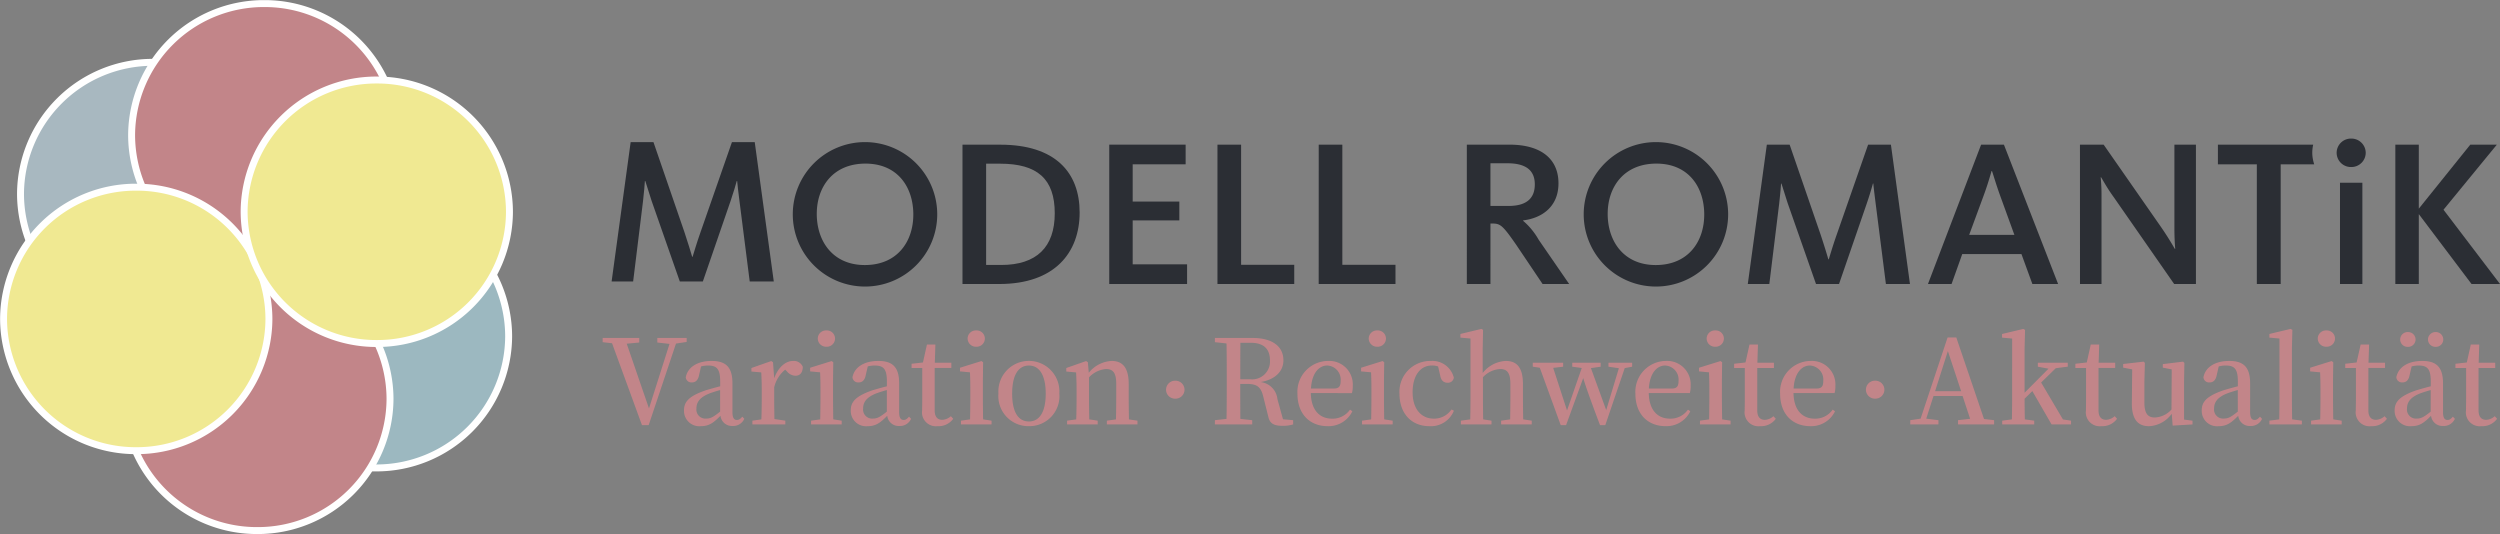 <svg xmlns="http://www.w3.org/2000/svg" xmlns:xlink="http://www.w3.org/1999/xlink" width="360" height="76.916" viewBox="0 0 360 76.916">
  <rect x="0" y="0" width="360" height="76.916" fill="#808080" stroke="none"/>
  <defs>
    <clipPath id="clip-path">
      <path id="Pfad_321" data-name="Pfad 321" d="M0,2.087H360V-74.829H0Z" transform="translate(0 74.829)" fill="none"/>
    </clipPath>
    <clipPath id="clip-path-2">
      <rect id="Rechteck_1628" data-name="Rechteck 1628" width="57.739" height="47.195" fill="none"/>
    </clipPath>
    <clipPath id="clip-path-3">
      <rect id="Rechteck_1629" data-name="Rechteck 1629" width="57.74" height="47.195" fill="none"/>
    </clipPath>
  </defs>
  <g id="Gruppe_1090" data-name="Gruppe 1090" transform="translate(0 74.829)">
    <g id="Gruppe_1127" data-name="Gruppe 1127" transform="translate(0 -74.829)" clip-path="url(#clip-path)">
      <g id="Gruppe_1094" data-name="Gruppe 1094" transform="translate(-6.814 1.266)" style="mix-blend-mode: multiply;isolation: isolate">
        <g id="Gruppe_1093" data-name="Gruppe 1093">
          <g id="Gruppe_1092" data-name="Gruppe 1092" clip-path="url(#clip-path-2)">
            <g id="Gruppe_1090-2" data-name="Gruppe 1090" transform="translate(9.765 7.71)">
              <path id="Pfad_302" data-name="Pfad 302" d="M.518,1.029A19.039,19.039,0,0,0,19.624-17.942,19.039,19.039,0,0,0,.518-36.914a19.038,19.038,0,0,0-19.1,18.972A19.039,19.039,0,0,0,.518,1.029" transform="translate(18.586 36.914)" fill="#a8b8c0"/>
            </g>
            <g id="Gruppe_1091" data-name="Gruppe 1091" transform="translate(9.765 7.71)">
              <path id="Pfad_303" data-name="Pfad 303" d="M.518,1.029A19.039,19.039,0,0,0,19.624-17.942,19.039,19.039,0,0,0,.518-36.914a19.038,19.038,0,0,0-19.1,18.972A19.039,19.039,0,0,0,.518,1.029Z" transform="translate(18.586 36.914)" fill="none" stroke="#fff" stroke-width="1"/>
            </g>
          </g>
        </g>
      </g>
      <g id="Gruppe_1099" data-name="Gruppe 1099" transform="translate(25.27 21.729)" style="mix-blend-mode: multiply;isolation: isolate">
        <g id="Gruppe_1098" data-name="Gruppe 1098">
          <g id="Gruppe_1097" data-name="Gruppe 1097" clip-path="url(#clip-path-3)">
            <g id="Gruppe_1095" data-name="Gruppe 1095" transform="translate(9.764 7.71)">
              <path id="Pfad_304" data-name="Pfad 304" d="M.518,1.029A19.039,19.039,0,0,0,19.624-17.942,19.039,19.039,0,0,0,.518-36.914,19.039,19.039,0,0,0-18.587-17.942,19.039,19.039,0,0,0,.518,1.029" transform="translate(18.587 36.914)" fill="#9cb8c0"/>
            </g>
            <g id="Gruppe_1096" data-name="Gruppe 1096" transform="translate(9.764 7.71)">
              <path id="Pfad_305" data-name="Pfad 305" d="M.518,1.029A19.039,19.039,0,0,0,19.624-17.942,19.039,19.039,0,0,0,.518-36.914,19.039,19.039,0,0,0-18.587-17.942,19.039,19.039,0,0,0,.518,1.029Z" transform="translate(18.587 36.914)" fill="none" stroke="#fff" stroke-width="1"/>
            </g>
          </g>
        </g>
      </g>
      <g id="Gruppe_1104" data-name="Gruppe 1104" transform="translate(9.188 -7.195)" style="mix-blend-mode: multiply;isolation: isolate">
        <g id="Gruppe_1103" data-name="Gruppe 1103">
          <g id="Gruppe_1102" data-name="Gruppe 1102" clip-path="url(#clip-path-3)">
            <g id="Gruppe_1100" data-name="Gruppe 1100" transform="translate(9.764 7.71)">
              <path id="Pfad_306" data-name="Pfad 306" d="M.518,1.029a19.039,19.039,0,0,0,19.1-18.972A19.038,19.038,0,0,0,.518-36.914,19.039,19.039,0,0,0-18.587-17.942,19.039,19.039,0,0,0,.518,1.029" transform="translate(18.587 36.914)" fill="#c28589"/>
            </g>
            <g id="Gruppe_1101" data-name="Gruppe 1101" transform="translate(9.764 7.71)">
              <path id="Pfad_307" data-name="Pfad 307" d="M.518,1.029a19.039,19.039,0,0,0,19.1-18.972A19.038,19.038,0,0,0,.518-36.914,19.039,19.039,0,0,0-18.587-17.942,19.039,19.039,0,0,0,.518,1.029Z" transform="translate(18.587 36.914)" fill="none" stroke="#fff" stroke-width="1"/>
            </g>
          </g>
        </g>
      </g>
      <g id="Gruppe_1109" data-name="Gruppe 1109" transform="translate(8.187 30.749)" style="mix-blend-mode: multiply;isolation: isolate">
        <g id="Gruppe_1108" data-name="Gruppe 1108">
          <g id="Gruppe_1107" data-name="Gruppe 1107" clip-path="url(#clip-path-3)">
            <g id="Gruppe_1105" data-name="Gruppe 1105" transform="translate(9.764 7.71)">
              <path id="Pfad_308" data-name="Pfad 308" d="M.518,1.029A19.039,19.039,0,0,0,19.624-17.942,19.039,19.039,0,0,0,.518-36.914,19.039,19.039,0,0,0-18.587-17.942,19.039,19.039,0,0,0,.518,1.029" transform="translate(18.587 36.914)" fill="#c28589"/>
            </g>
            <g id="Gruppe_1106" data-name="Gruppe 1106" transform="translate(9.764 7.71)">
              <path id="Pfad_309" data-name="Pfad 309" d="M.518,1.029A19.039,19.039,0,0,0,19.624-17.942,19.039,19.039,0,0,0,.518-36.914,19.039,19.039,0,0,0-18.587-17.942,19.039,19.039,0,0,0,.518,1.029Z" transform="translate(18.587 36.914)" fill="none" stroke="#fff" stroke-width="1"/>
            </g>
          </g>
        </g>
      </g>
      <g id="Gruppe_1114" data-name="Gruppe 1114" transform="translate(-9.251 19.244)" style="mix-blend-mode: multiply;isolation: isolate">
        <g id="Gruppe_1113" data-name="Gruppe 1113">
          <g id="Gruppe_1112" data-name="Gruppe 1112" clip-path="url(#clip-path-3)">
            <g id="Gruppe_1110" data-name="Gruppe 1110" transform="translate(9.764 7.71)">
              <path id="Pfad_310" data-name="Pfad 310" d="M.518,1.029A19.039,19.039,0,0,0,19.624-17.942,19.039,19.039,0,0,0,.518-36.914,19.039,19.039,0,0,0-18.587-17.942,19.039,19.039,0,0,0,.518,1.029" transform="translate(18.587 36.914)" fill="#f0e992"/>
            </g>
            <g id="Gruppe_1111" data-name="Gruppe 1111" transform="translate(9.764 7.71)">
              <path id="Pfad_311" data-name="Pfad 311" d="M.518,1.029A19.039,19.039,0,0,0,19.624-17.942,19.039,19.039,0,0,0,.518-36.914,19.039,19.039,0,0,0-18.587-17.942,19.039,19.039,0,0,0,.518,1.029Z" transform="translate(18.587 36.914)" fill="none" stroke="#fff" stroke-width="1"/>
            </g>
          </g>
        </g>
      </g>
      <g id="Gruppe_1119" data-name="Gruppe 1119" transform="translate(25.386 3.813)" style="mix-blend-mode: multiply;isolation: isolate">
        <g id="Gruppe_1118" data-name="Gruppe 1118">
          <g id="Gruppe_1117" data-name="Gruppe 1117" clip-path="url(#clip-path-3)">
            <g id="Gruppe_1115" data-name="Gruppe 1115" transform="translate(9.765 7.71)">
              <path id="Pfad_312" data-name="Pfad 312" d="M.518,1.029A19.039,19.039,0,0,0,19.624-17.942,19.039,19.039,0,0,0,.518-36.914a19.038,19.038,0,0,0-19.1,18.972A19.039,19.039,0,0,0,.518,1.029" transform="translate(18.586 36.914)" fill="#f0e992"/>
            </g>
            <g id="Gruppe_1116" data-name="Gruppe 1116" transform="translate(9.765 7.71)">
              <path id="Pfad_313" data-name="Pfad 313" d="M.518,1.029A19.039,19.039,0,0,0,19.624-17.942,19.039,19.039,0,0,0,.518-36.914a19.038,19.038,0,0,0-19.1,18.972A19.039,19.039,0,0,0,.518,1.029Z" transform="translate(18.586 36.914)" fill="none" stroke="#fff" stroke-width="1"/>
            </g>
          </g>
        </g>
      </g>
      <g id="Gruppe_1120" data-name="Gruppe 1120" transform="translate(86.784 47.363)">
        <path id="Pfad_314" data-name="Pfad 314" d="M.328.035H-3.9V.694l1.757.2-2.956,9.292L-8.305.863-6.5.694V.035h-5.271V.644L-10.416.8l4.308,11.792h.963L-1.21.846.328.61Zm4.818,10.61c-.946.761-1.368,1-1.977,1a1.3,1.3,0,0,1-1.436-1.436c0-.845.389-1.588,1.876-2.18.355-.135.929-.321,1.537-.489Zm3.194.727c-.287.337-.473.473-.777.473-.389,0-.642-.27-.642-1.115V6.574c0-2.315-.929-3.227-2.99-3.227-2.078,0-3.447.9-3.733,2.348a.809.809,0,0,0,.9.743c.523,0,.878-.337,1.013-1.047l.287-1.25a3.681,3.681,0,0,1,1-.135c1.267,0,1.757.489,1.757,2.3V7c-.709.169-1.452.389-2.027.557C.652,8.4-.057,9.226-.057,10.477A2.21,2.21,0,0,0,2.376,12.74c1.182,0,1.841-.507,2.822-1.5a1.651,1.651,0,0,0,1.723,1.47,1.742,1.742,0,0,0,1.706-1.03Zm4.421-7.84-.253-.169-2.855,1v.507L11.071,5c.034.777.068,1.42.068,2.483V8.567c0,.879-.016,2.231-.05,3.194l-1.3.186v.541h4.748v-.541l-1.572-.237c-.016-.946-.034-2.263-.034-3.142V7.148A4.661,4.661,0,0,1,14.517,4.6l.22.219a1.676,1.676,0,0,0,1.233.659c.743,0,1.064-.507,1.081-1.284a1.391,1.391,0,0,0-1.42-.844c-1.047,0-2.145.912-2.7,2.5Zm7.7-2.229A1.188,1.188,0,0,0,21.693.12a1.174,1.174,0,0,0-1.233-1.166A1.178,1.178,0,0,0,19.209.12,1.192,1.192,0,0,0,20.459,1.3m.98,10.458c-.016-.947-.034-2.3-.034-3.194V6.049l.034-2.517L21.2,3.364l-3.092.963V4.85l1.436.136c.034.811.051,1.452.051,2.5V8.567c0,.879-.017,2.231-.034,3.194l-1.318.186v.541h4.41v-.541Zm7.712-1.115c-.946.761-1.368,1-1.977,1a1.3,1.3,0,0,1-1.436-1.436c0-.845.389-1.588,1.876-2.18.355-.135.929-.321,1.537-.489Zm3.194.727c-.288.337-.473.473-.777.473-.389,0-.642-.27-.642-1.115V6.574c0-2.315-.929-3.227-2.99-3.227-2.078,0-3.447.9-3.733,2.348a.809.809,0,0,0,.9.743c.523,0,.878-.337,1.013-1.047l.287-1.25a3.681,3.681,0,0,1,1-.135c1.267,0,1.757.489,1.757,2.3V7c-.709.169-1.452.389-2.027.557-2.467.845-3.176,1.672-3.176,2.923a2.21,2.21,0,0,0,2.433,2.263c1.182,0,1.841-.507,2.822-1.5a1.651,1.651,0,0,0,1.723,1.47,1.742,1.742,0,0,0,1.706-1.03Zm6.03-.068a1.992,1.992,0,0,1-1.233.524c-.676,0-1.1-.406-1.1-1.369v-6.1h2.4V3.6H36.06L36.144.981H34.928l-.575,2.585-1.638.186v.609h1.537v4.46c0,.693-.016,1.132-.016,1.638a2,2,0,0,0,2.213,2.281,2.607,2.607,0,0,0,2.263-1.064Zm3.66-10A1.187,1.187,0,0,0,43.268.12a1.173,1.173,0,0,0-1.233-1.166A1.178,1.178,0,0,0,40.785.12,1.192,1.192,0,0,0,42.035,1.3m.981,10.458c-.017-.947-.034-2.3-.034-3.194V6.049l.034-2.517-.237-.169-3.091.963V4.85l1.436.136c.034.811.05,1.452.05,2.5V8.567c0,.879-.016,2.231-.034,3.194l-1.318.186v.541h4.41v-.541Zm6.6.98a4.32,4.32,0,0,0,4.376-4.7,4.395,4.395,0,1,0-8.769,0,4.324,4.324,0,0,0,4.393,4.7m0-.675c-1.538,0-2.417-1.352-2.417-4,0-2.669.879-4.054,2.417-4.054,1.5,0,2.416,1.385,2.416,4.054,0,2.653-.913,4-2.416,4m14.4-.3c-.017-.947-.034-2.264-.034-3.194V6.658c0-2.331-.879-3.311-2.449-3.311a4.5,4.5,0,0,0-3.3,1.706L58.1,3.532l-.254-.169-2.854,1v.507L56.407,5c.034.777.068,1.42.068,2.483V8.567c0,.879-.016,2.231-.05,3.194l-1.318.186v.541h4.41v-.541L58.3,11.76c-.016-.947-.034-2.3-.034-3.194V5.712a3.75,3.75,0,0,1,2.45-1.2c1,0,1.47.541,1.47,2.129V8.567c0,.929-.017,2.247-.034,3.194l-1.318.186v.541h4.41v-.541Zm6.673-2.983a1.293,1.293,0,1,0,0-2.585,1.293,1.293,0,1,0,0,2.585m9.36-2.795c0-1.944,0-3.6.016-5.255h1.47c1.909,0,2.788.912,2.788,2.534a2.573,2.573,0,0,1-2.872,2.721Zm6.149,5.76L85.4,8.855a2.752,2.752,0,0,0-2.433-2.467C85.246,6,86.26,4.7,86.26,3.262c0-2.027-1.622-3.227-4.46-3.227H76.393V.644L78.066.83c.033,1.655.033,3.345.033,5v.861c0,1.69,0,3.362-.033,5l-1.673.186v.609h5.373v-.609l-1.706-.186c-.016-1.638-.016-3.294-.016-5.035h.946c1.5,0,2.044.439,2.383,1.892l.709,2.822c.2.963.777,1.318,2.044,1.318a4.925,4.925,0,0,0,1.537-.2v-.609Zm4.031-4.426C90.358,5,91.457,4.006,92.554,4.006A2.026,2.026,0,0,1,94.5,6.219c0,.709-.186,1.1-.963,1.1Zm5.9.659a3.534,3.534,0,0,0,.118-1.031,3.387,3.387,0,0,0-3.565-3.6A4.444,4.444,0,0,0,88.28,8.06c0,2.974,1.807,4.68,4.358,4.68a3.8,3.8,0,0,0,3.548-2.145l-.338-.236a3.042,3.042,0,0,1-2.585,1.3c-1.74,0-3.007-1.166-3.058-3.683ZM99.794,1.3A1.188,1.188,0,0,0,101.027.12a1.174,1.174,0,0,0-1.233-1.166A1.178,1.178,0,0,0,98.544.12,1.192,1.192,0,0,0,99.794,1.3m.98,10.458c-.016-.947-.034-2.3-.034-3.194V6.049l.034-2.517-.236-.169-3.092.963V4.85l1.436.136c.034.811.051,1.452.051,2.5V8.567c0,.879-.017,2.231-.034,3.194l-1.318.186v.541h4.41v-.541Zm9.683-1.42a3,3,0,0,1-2.535,1.318c-1.791,0-3.058-1.368-3.058-3.785,0-2.449,1.133-3.868,2.771-3.868a2.734,2.734,0,0,1,.9.135l.3,1.3c.118.693.473,1.047,1.064,1.047a.845.845,0,0,0,.9-.727A3.174,3.174,0,0,0,107.5,3.347a4.44,4.44,0,0,0-4.528,4.713c0,2.906,1.773,4.68,4.29,4.68a3.565,3.565,0,0,0,3.548-2.229Zm10.329,1.42c-.016-.947-.034-2.264-.034-3.194V6.674c0-2.382-.879-3.327-2.467-3.327a4.478,4.478,0,0,0-3.328,1.739V1.522l.051-2.652-.236-.136-3.024.727v.524L113.2.12V8.567c0,.879-.016,2.231-.034,3.194l-1.352.186v.541h4.41v-.541l-1.2-.186c-.016-.947-.034-2.3-.034-3.194V5.695a3.642,3.642,0,0,1,2.483-1.182c.981,0,1.47.523,1.47,2.129V8.567c0,.929-.016,2.247-.033,3.194l-1.3.186v.541h4.41v-.541ZM136.479,3.6h-3.414v.575l1.5.22-1.824,6.031-2.2-6.048,1.4-.2V3.6h-4.089v.575l1.368.186L127.1,10.477l-1.993-6.133,1.436-.169V3.6h-4.376v.575l1.014.152,3.008,8.261h.777l2.467-6.775c.4,1.335,1,3.008,2.416,6.775h.761l2.8-8.211,1.065-.2Zm2.405,3.717c.135-2.315,1.233-3.311,2.331-3.311a2.026,2.026,0,0,1,1.943,2.213c0,.709-.186,1.1-.963,1.1Zm5.9.659a3.534,3.534,0,0,0,.118-1.031,3.387,3.387,0,0,0-3.565-3.6,4.444,4.444,0,0,0-4.392,4.713c0,2.974,1.807,4.68,4.358,4.68a3.8,3.8,0,0,0,3.548-2.145l-.338-.236a3.042,3.042,0,0,1-2.585,1.3c-1.74,0-3.007-1.166-3.058-3.683ZM148.455,1.3A1.188,1.188,0,0,0,149.689.12a1.174,1.174,0,0,0-1.233-1.166A1.178,1.178,0,0,0,147.205.12a1.192,1.192,0,0,0,1.25,1.183m.98,10.458c-.016-.947-.034-2.3-.034-3.194V6.049l.034-2.517-.236-.169-3.092.963V4.85l1.436.136c.034.811.051,1.452.051,2.5V8.567c0,.879-.017,2.231-.034,3.194l-1.318.186v.541h4.41v-.541Zm7.389-.456a1.988,1.988,0,0,1-1.232.524c-.676,0-1.1-.406-1.1-1.369v-6.1h2.4V3.6H154.51l.084-2.619h-1.217L152.8,3.566l-1.639.186v.609H152.7v4.46c0,.693-.016,1.132-.016,1.638A2,2,0,0,0,154.9,12.74a2.608,2.608,0,0,0,2.263-1.064Zm2.9-3.987c.136-2.315,1.233-3.311,2.331-3.311A2.026,2.026,0,0,1,164,6.219c0,.709-.185,1.1-.962,1.1Zm5.9.659a3.5,3.5,0,0,0,.118-1.031,3.387,3.387,0,0,0-3.565-3.6,4.444,4.444,0,0,0-4.392,4.713c0,2.974,1.808,4.68,4.358,4.68a3.8,3.8,0,0,0,3.548-2.145l-.338-.236a3.04,3.04,0,0,1-2.584,1.3c-1.74,0-3.008-1.166-3.058-3.683Zm5.846.8a1.293,1.293,0,1,0,0-2.585,1.293,1.293,0,1,0,0,2.585M180.1,7.705l1.842-5.778,1.909,5.778Zm7.045,4L183.154-.033H181.9l-3.886,11.691-1.486.22v.609h4.055v-.609l-1.758-.22,1.047-3.26h4.191l1.081,3.278-1.74.2v.609H188.6v-.609Zm11.368.068-3.142-5.321,2.111-2.061,1.724-.22V3.6h-4.309v.575l1.538.287-3.447,3.464v-6.4l.068-2.652-.254-.136-3.058.727v.524l1.453.135V8.567c0,.963-.017,2.2-.034,3.194l-1.4.186v.541h4.612v-.541l-1.352-.186c-.016-.913-.034-2.028-.034-2.974l1.115-1.1,2.77,4.8h2.805v-.541Zm7.453-.473a1.99,1.99,0,0,1-1.232.524c-.676,0-1.1-.406-1.1-1.369v-6.1h2.4V3.6H203.65l.084-2.619h-1.217l-.574,2.585-1.639.186v.609h1.538v4.46c0,.693-.017,1.132-.017,1.638a2,2,0,0,0,2.214,2.281,2.608,2.608,0,0,0,2.263-1.064Zm9.987.49V6.286L216,3.634l-.186-.186-2.922.355v.507l1.284.254-.034,5.778a3.43,3.43,0,0,1-2.4,1.149c-.98,0-1.5-.541-1.5-2.146V6.286l.068-2.652-.169-.186-2.957.338v.523l1.3.254-.05,4.781c-.034,2.5.928,3.4,2.5,3.4a4.3,4.3,0,0,0,3.244-1.791l.135,1.706,2.855-.169v-.541Zm7.737-1.149c-.946.761-1.368,1-1.977,1a1.3,1.3,0,0,1-1.436-1.436c0-.845.389-1.588,1.876-2.18.355-.135.929-.321,1.537-.489Zm3.194.727c-.288.337-.473.473-.777.473-.389,0-.642-.27-.642-1.115V6.574c0-2.315-.929-3.227-2.99-3.227-2.078,0-3.447.9-3.733,2.348a.809.809,0,0,0,.9.743c.523,0,.878-.337,1.014-1.047l.287-1.25a3.681,3.681,0,0,1,1-.135c1.267,0,1.757.489,1.757,2.3V7c-.709.169-1.452.389-2.027.557-2.467.845-3.176,1.672-3.176,2.923a2.21,2.21,0,0,0,2.433,2.263c1.182,0,1.841-.507,2.822-1.5a1.651,1.651,0,0,0,1.723,1.47,1.742,1.742,0,0,0,1.706-1.03Zm4.632.389c-.016-1.047-.033-2.163-.033-3.194V1.522l.067-2.652-.253-.136-3.058.727v.524l1.452.135V8.567c0,1.031-.016,2.146-.034,3.194l-1.418.186v.541h4.68v-.541ZM236.457,1.3A1.187,1.187,0,0,0,237.689.12a1.173,1.173,0,0,0-1.232-1.166A1.179,1.179,0,0,0,235.206.12,1.193,1.193,0,0,0,236.457,1.3m.98,10.458c-.017-.947-.034-2.3-.034-3.194V6.049l.034-2.517-.236-.169-3.092.963V4.85l1.436.136c.034.811.05,1.452.05,2.5V8.567c0,.879-.016,2.231-.034,3.194l-1.318.186v.541h4.41v-.541Zm7.389-.456a1.99,1.99,0,0,1-1.233.524c-.675,0-1.1-.406-1.1-1.369v-6.1h2.4V3.6h-2.383L242.6.981h-1.217L240.8,3.566l-1.638.186v.609H240.7v4.46c0,.693-.017,1.132-.017,1.638A2,2,0,0,0,242.9,12.74a2.609,2.609,0,0,0,2.264-1.064Zm7.352-9.985a1.057,1.057,0,0,0,1.1-1.064,1.068,1.068,0,0,0-1.1-1.065,1.078,1.078,0,0,0-1.1,1.065,1.066,1.066,0,0,0,1.1,1.064m-4,0A1.061,1.061,0,0,0,249.289.255,1.072,1.072,0,0,0,248.175-.81a1.068,1.068,0,0,0-1.1,1.065,1.057,1.057,0,0,0,1.1,1.064m3.294,9.326c-.947.761-1.369,1-1.977,1a1.3,1.3,0,0,1-1.436-1.436c0-.845.389-1.588,1.875-2.18.355-.135.929-.321,1.538-.489Zm3.193.727c-.287.337-.473.473-.777.473-.389,0-.642-.27-.642-1.115V6.574c0-2.315-.929-3.227-2.99-3.227-2.077,0-3.447.9-3.733,2.348a.809.809,0,0,0,.9.743c.523,0,.879-.337,1.013-1.047l.288-1.25a3.669,3.669,0,0,1,1-.135c1.267,0,1.758.489,1.758,2.3V7c-.71.169-1.453.389-2.028.557-2.466.845-3.176,1.672-3.176,2.923A2.21,2.21,0,0,0,248.7,12.74c1.183,0,1.842-.507,2.822-1.5a1.651,1.651,0,0,0,1.723,1.47,1.745,1.745,0,0,0,1.707-1.03Zm6.03-.068a1.99,1.99,0,0,1-1.233.524c-.675,0-1.1-.406-1.1-1.369v-6.1h2.4V3.6h-2.383l.084-2.619h-1.216l-.575,2.585-1.638.186v.609h1.538v4.46c0,.693-.017,1.132-.017,1.638a2,2,0,0,0,2.213,2.281,2.61,2.61,0,0,0,2.264-1.064Z" transform="translate(11.768 1.266)" fill="#c28589"/>
      </g>
      <g id="Gruppe_1121" data-name="Gruppe 1121" transform="translate(338.53 27.435)">
        <path id="Pfad_315" data-name="Pfad 315" d="M0,0" transform="translate(0 0)" fill="#fff"/>
      </g>
      <g id="Gruppe_1122" data-name="Gruppe 1122" transform="translate(175.314 19.956)">
        <path id="Pfad_316" data-name="Pfad 316" d="M0,.568H11.058V-2.2H3.405V-19.5H0Zm14.578,0H25.636V-2.2H17.982V-19.5h-3.4Zm21.333,0h3.4V-8.14h.271c1.145,0,1.477.242,3.405,3.014L46.818.568h3.827l-4.4-6.388a10.083,10.083,0,0,0-2.231-2.712v-.061c2.772-.331,5.093-2.019,5.093-5.333,0-3.586-2.592-5.574-7.051-5.574H35.91Zm3.4-11.239v-6.147h2.441c2.712,0,3.947,1.055,3.947,3.043s-1.175,3.1-3.766,3.1ZM76.368.568h3.1l1.416-11.54c.15-1.357.241-2.351.27-2.923h.061c.181.543.482,1.537.9,2.833L86.191.568h3.314l4.008-11.631c.452-1.326.724-2.29.874-2.833h.061c.03.482.151,1.416.331,2.863L96.256.568h3.465L96.978-19.5H93.694L89.174-6.543c-.543,1.537-.9,2.772-1.145,3.555h-.061c-.241-.814-.6-2.019-1.114-3.555L82.394-19.5H79.11Zm31.88-7.081,2.109-5.725c.573-1.567.9-2.741,1.114-3.465h.061c.242.693.543,1.778,1.145,3.465l2.079,5.725ZM102.312.568h3.4l1.537-4.309h8.527L117.348.568h3.706L113.25-19.5h-3.284Zm21.893,0h3.1V-12.359c0-1.114-.09-2.139-.121-2.44h.061c.3.482.9,1.6,1.777,2.8L137.765.568H140.9V-19.5h-3.1V-7.447c0,1.507.09,2.622.12,2.953h-.06c-.271-.452-.934-1.627-2.02-3.194L127.61-19.5H124.2Zm39.036-16.844a2.065,2.065,0,0,0,2.109-2.049,2.065,2.065,0,0,0-2.109-2.049,2.057,2.057,0,0,0-2.079,2.049,2.057,2.057,0,0,0,2.079,2.049M161.644.568h3.224V-14.016h-3.224Z" transform="translate(0 20.373)" fill="#2b2e34"/>
      </g>
      <g id="Gruppe_1123" data-name="Gruppe 1123" transform="translate(88.072 20.468)">
        <path id="Pfad_317" data-name="Pfad 317" d="M0,.544H3.1L4.52-11c.151-1.357.242-2.351.271-2.923h.061c.18.543.482,1.537.9,2.833L9.822.544h3.315l4.008-11.631c.452-1.326.723-2.29.874-2.833h.061c.03.482.15,1.416.331,2.863L19.887.544h3.466L20.61-19.523H17.326L12.806-6.566c-.543,1.537-.9,2.772-1.145,3.555H11.6c-.242-.814-.6-2.019-1.115-3.555L6.027-19.523H2.742Z" transform="translate(0 19.523)" fill="#2b2e34"/>
      </g>
      <g id="Gruppe_1124" data-name="Gruppe 1124" transform="translate(114.17 20.468)">
        <path id="Pfad_318" data-name="Pfad 318" d="M.564.282a10.4,10.4,0,0,0-10.4-10.4,10.4,10.4,0,0,0-10.4,10.4,10.4,10.4,0,0,0,10.4,10.4A10.4,10.4,0,0,0,.564.282M-2.879.311c0,3.9-2.307,7.274-6.984,7.274-4.613,0-6.92-3.435-6.92-7.361s2.37-7.246,7.016-7.246S-2.879-3.615-2.879.311" transform="translate(20.227 10.113)" fill="#2b2e34"/>
      </g>
      <g id="Gruppe_1125" data-name="Gruppe 1125" transform="translate(228.062 20.468)">
        <path id="Pfad_319" data-name="Pfad 319" d="M.564.282a10.4,10.4,0,0,0-10.4-10.4,10.4,10.4,0,0,0-10.4,10.4,10.4,10.4,0,0,0,10.4,10.4A10.4,10.4,0,0,0,.564.282M-2.879.311c0,3.9-2.307,7.274-6.984,7.274-4.613,0-6.92-3.435-6.92-7.361s2.37-7.246,7.016-7.246S-2.879-3.615-2.879.311" transform="translate(20.227 10.113)" fill="#2b2e34"/>
      </g>
      <g id="Gruppe_1126" data-name="Gruppe 1126" transform="translate(138.597 20.83)">
        <path id="Pfad_320" data-name="Pfad 320" d="M0,.544H5.3c7.986,0,11.571-4.52,11.571-10.3s-3.526-9.763-11.42-9.763H0ZM3.405-2.2V-16.782H5.424c5.364,0,7.864,2.2,7.864,7.142,0,4.881-2.622,7.442-7.714,7.442Z" transform="translate(0 19.523)" fill="#2b2e34"/>
      </g>
    </g>
    <g id="Gruppe_1128" data-name="Gruppe 1128" transform="translate(159.731 -53.999)">
      <path id="Pfad_322" data-name="Pfad 322" d="M0,.544H11.209V-2.288H3.375V-8.616h6.719v-2.712H3.375v-5.364H11v-2.832H0Z" transform="translate(0 19.523)" fill="#2b2e34"/>
    </g>
    <g id="Gruppe_1130" data-name="Gruppe 1130" transform="translate(0 -74.829)" clip-path="url(#clip-path)">
      <g id="Gruppe_1129" data-name="Gruppe 1129" transform="translate(319.379 20.83)">
        <path id="Pfad_323" data-name="Pfad 323" d="M.372,0h-13.72V2.833h5.605V20.067h3.435V2.833H.52A5.462,5.462,0,0,1,.239,1.175,5.481,5.481,0,0,1,.372,0" transform="translate(13.348)" fill="#2b2e34"/>
      </g>
    </g>
    <g id="Gruppe_1131" data-name="Gruppe 1131" transform="translate(344.933 -53.999)">
      <path id="Pfad_325" data-name="Pfad 325" d="M.293,0-7.12,9.219V0H-10.5V20.067H-7.12V10L.474,20.067h4.1L-3.564,9.37,4.118,0Z" transform="translate(10.495)" fill="#2b2e34"/>
    </g>
  </g>
</svg>
